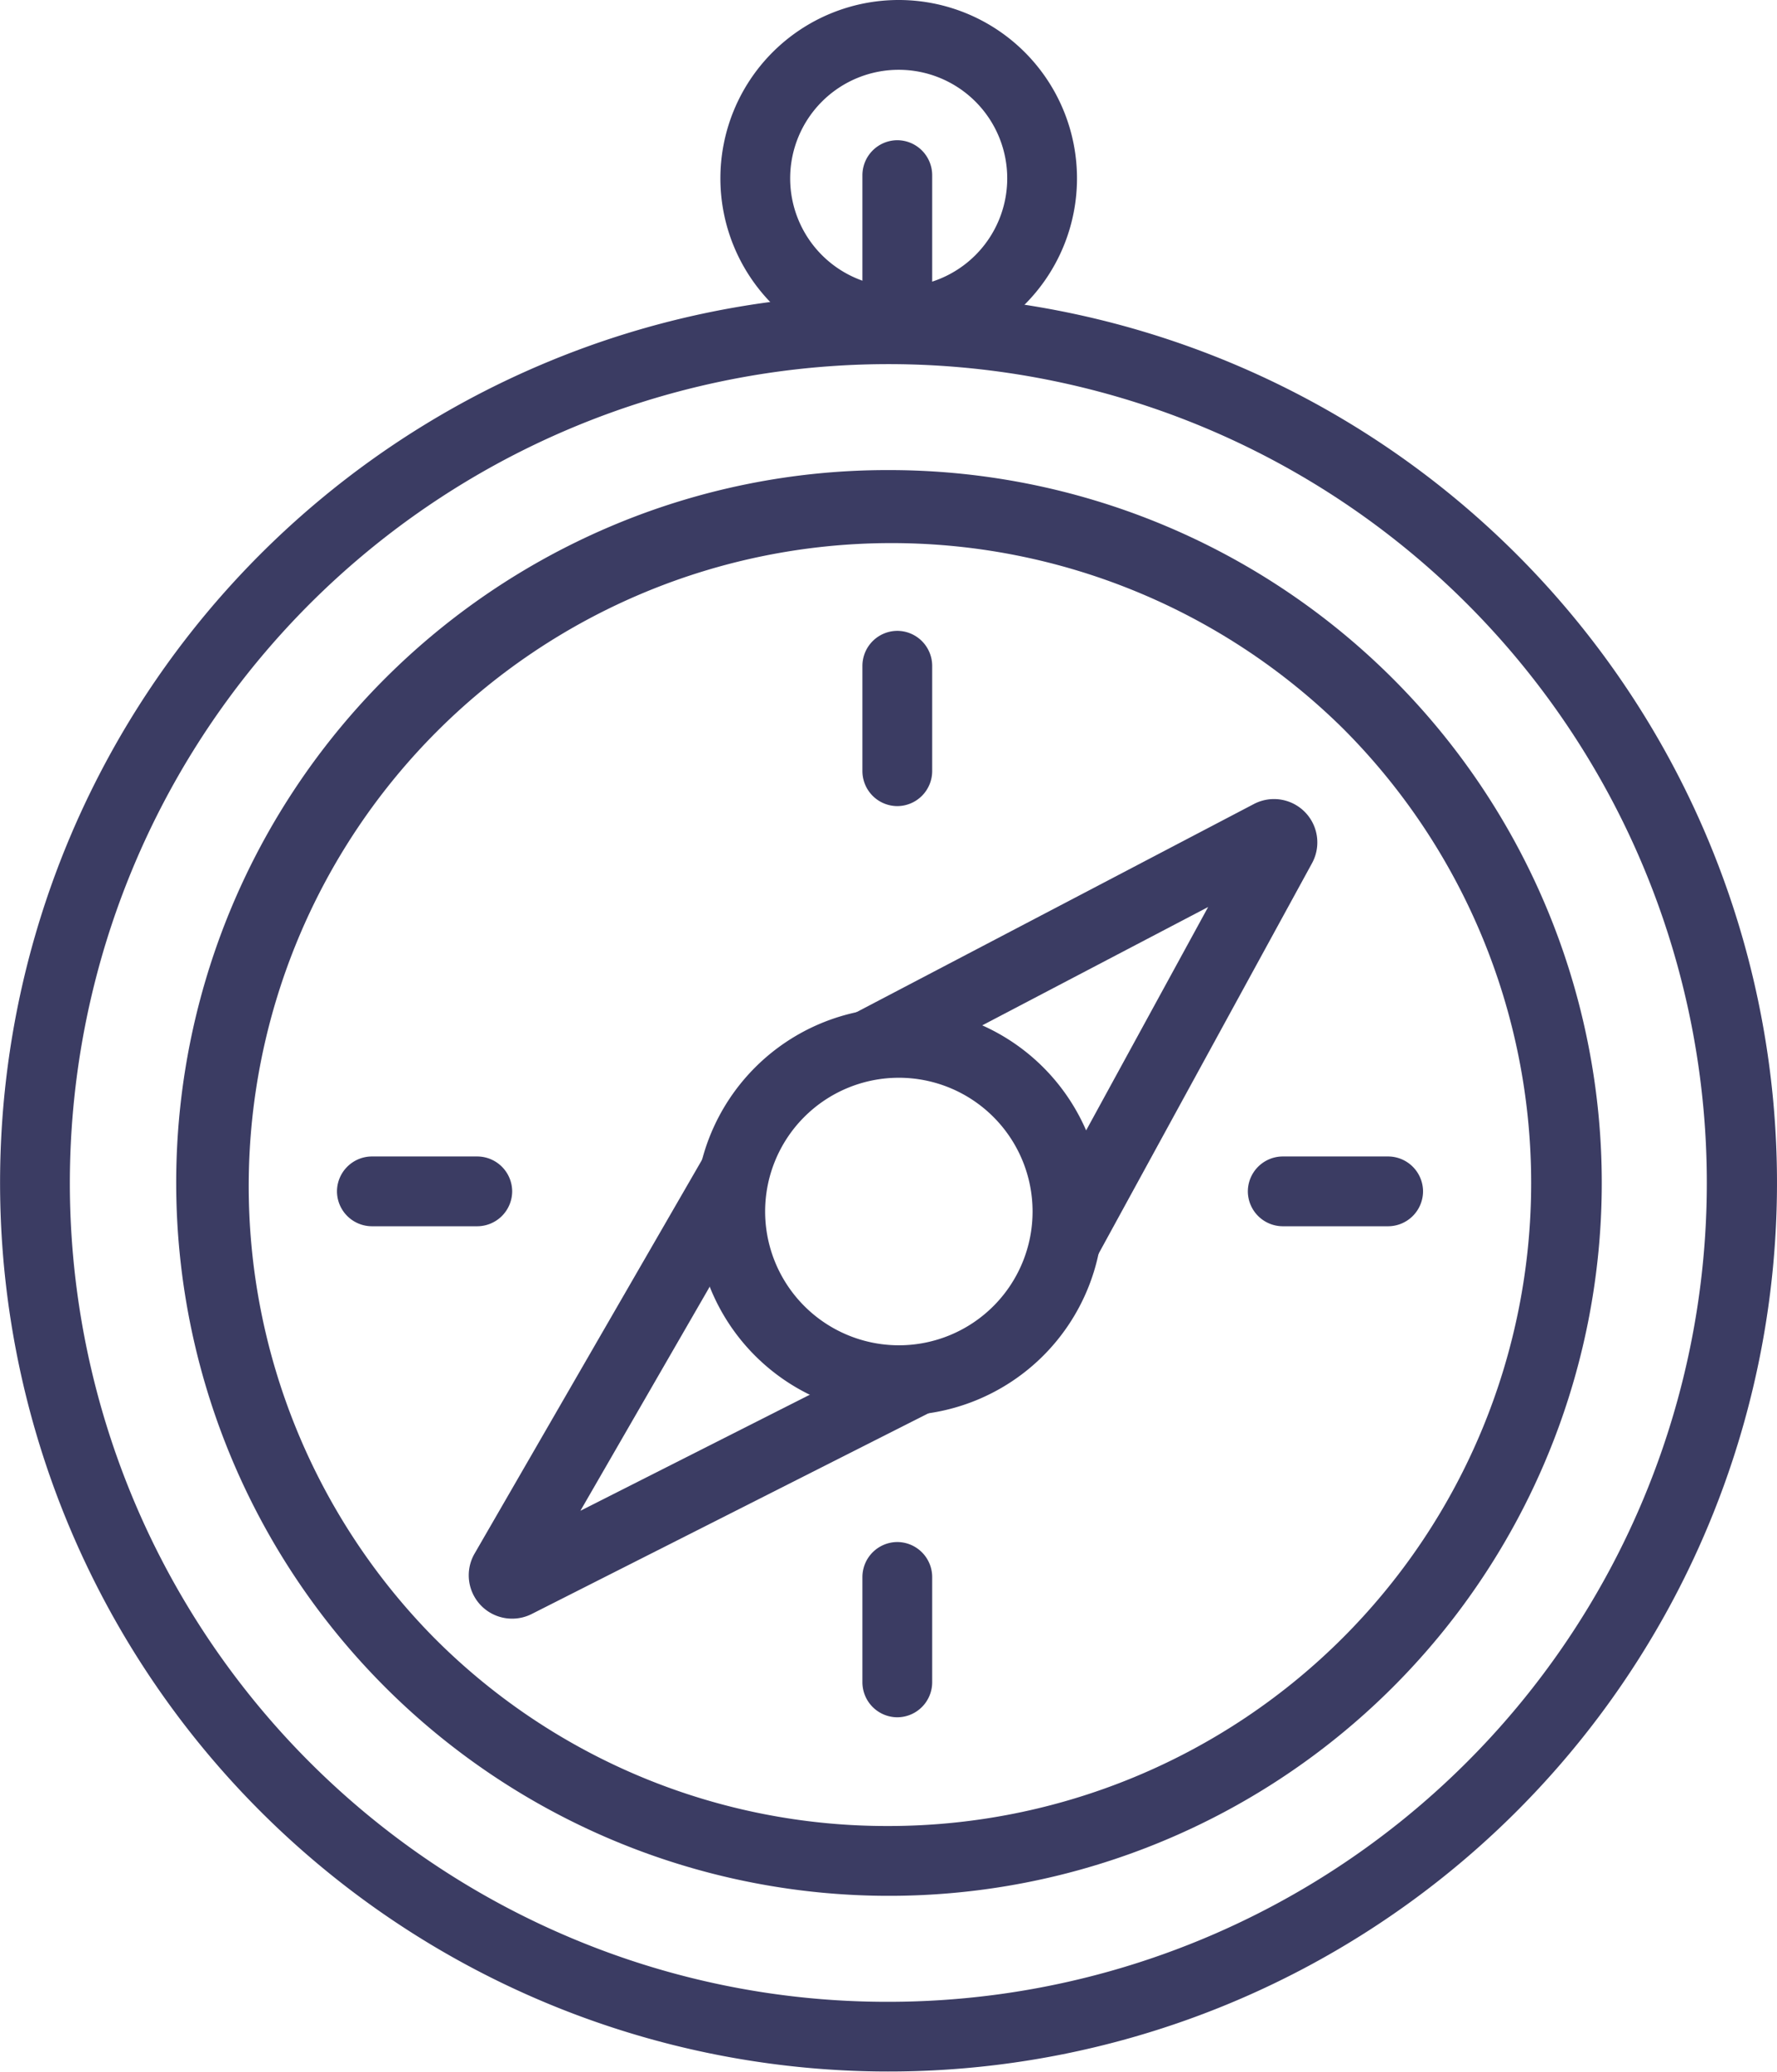 <svg xmlns="http://www.w3.org/2000/svg" id="compass" width="22.923" height="26.718" viewBox="0 0 22.923 26.718"><g id="compass-2" data-name="compass" transform="translate(0 0)"><path id="Ellipse_15" data-name="Ellipse 15" d="M10.461-1a11.458,11.458,0,0,1,8.1,19.566A11.461,11.461,0,1,1,6-.1,11.39,11.39,0,0,1,10.461-1Zm0,22.019A10.56,10.56,0,0,0,14.571.733,10.56,10.56,0,0,0,6.352,20.189,10.491,10.491,0,0,0,10.461,21.019Z" transform="translate(1 4.795)" fill="#3b3c63"></path><path id="Ellipse_16" data-name="Ellipse 16" d="M8.195-1a9.192,9.192,0,0,1,6.5,15.7A9.195,9.195,0,1,1,4.616-.277,9.137,9.137,0,0,1,8.195-1Zm0,17.485A8.291,8.291,0,0,0,14.057,2.332,8.291,8.291,0,0,0,2.332,14.057,8.237,8.237,0,0,0,8.195,16.485Z" transform="translate(3.267 7.062)" fill="#3b3c63"></path><path id="Ellipse_17" data-name="Ellipse 17" d="M1.3-1A2.3,2.3,0,1,1-1,1.3,2.3,2.3,0,0,1,1.3-1Zm0,3.7A1.4,1.4,0,1,0-.1,1.3,1.4,1.4,0,0,0,1.3,2.7Z" transform="translate(10.293 1)" fill="#3b3c63"></path><path id="Ellipse_18" data-name="Ellipse 18" d="M1.629-1A2.629,2.629,0,1,1-1,1.629,2.632,2.632,0,0,1,1.629-1Zm0,4.354A1.725,1.725,0,1,0-.1,1.629,1.727,1.727,0,0,0,1.629,3.354Z" transform="translate(9.97 13.994)" fill="#3b3c63"></path><path id="Path_42" data-name="Path 42" d="M33.84,30.73l-.793-.433,2.244-4.107-4.18,2.189-.419-.8,5.189-2.717a.559.559,0,0,1,.75.763Z" transform="translate(-19.706 -14.494)" fill="#3b3c63"></path><path id="Path_43" data-name="Path 43" d="M20.317,40.945a.559.559,0,0,1-.482-.839L22.8,34.974l.783.452L21.2,39.554l4.174-2.111.408.807-5.212,2.636A.56.56,0,0,1,20.317,40.945Z" transform="translate(-13.713 -20.072)" fill="#3b3c63"></path></g><path id="Line_9" data-name="Line 9" d="M-.548,1.26A.452.452,0,0,1-1,.808V-.548A.452.452,0,0,1-.548-1,.452.452,0,0,1-.1-.548V.808A.452.452,0,0,1-.548,1.26Z" transform="translate(12.125 2.808)" fill="#3b3c63"></path><path id="Line_10" data-name="Line 10" d="M-.548,1.26A.452.452,0,0,1-1,.808V-.548A.452.452,0,0,1-.548-1,.452.452,0,0,1-.1-.548V.808A.452.452,0,0,1-.548,1.26Z" transform="translate(12.125 9.135)" fill="#3b3c63"></path><path id="Line_11" data-name="Line 11" d="M-.548,1.26A.452.452,0,0,1-1,.808V-.548A.452.452,0,0,1-.548-1,.452.452,0,0,1-.1-.548V.808A.452.452,0,0,1-.548,1.26Z" transform="translate(12.125 20.885)" fill="#3b3c63"></path><path id="Line_12" data-name="Line 12" d="M.808-.1H-.548A.452.452,0,0,1-1-.548.452.452,0,0,1-.548-1H.808a.452.452,0,0,1,.452.452A.452.452,0,0,1,.808-.1Z" transform="translate(5.347 15.913)" fill="#3b3c63"></path><path id="Line_13" data-name="Line 13" d="M.808-.1H-.548A.452.452,0,0,1-1-.548.452.452,0,0,1-.548-1H.808a.452.452,0,0,1,.452.452A.452.452,0,0,1,.808-.1Z" transform="translate(17.097 15.913)" fill="#3b3c63"></path></svg>
